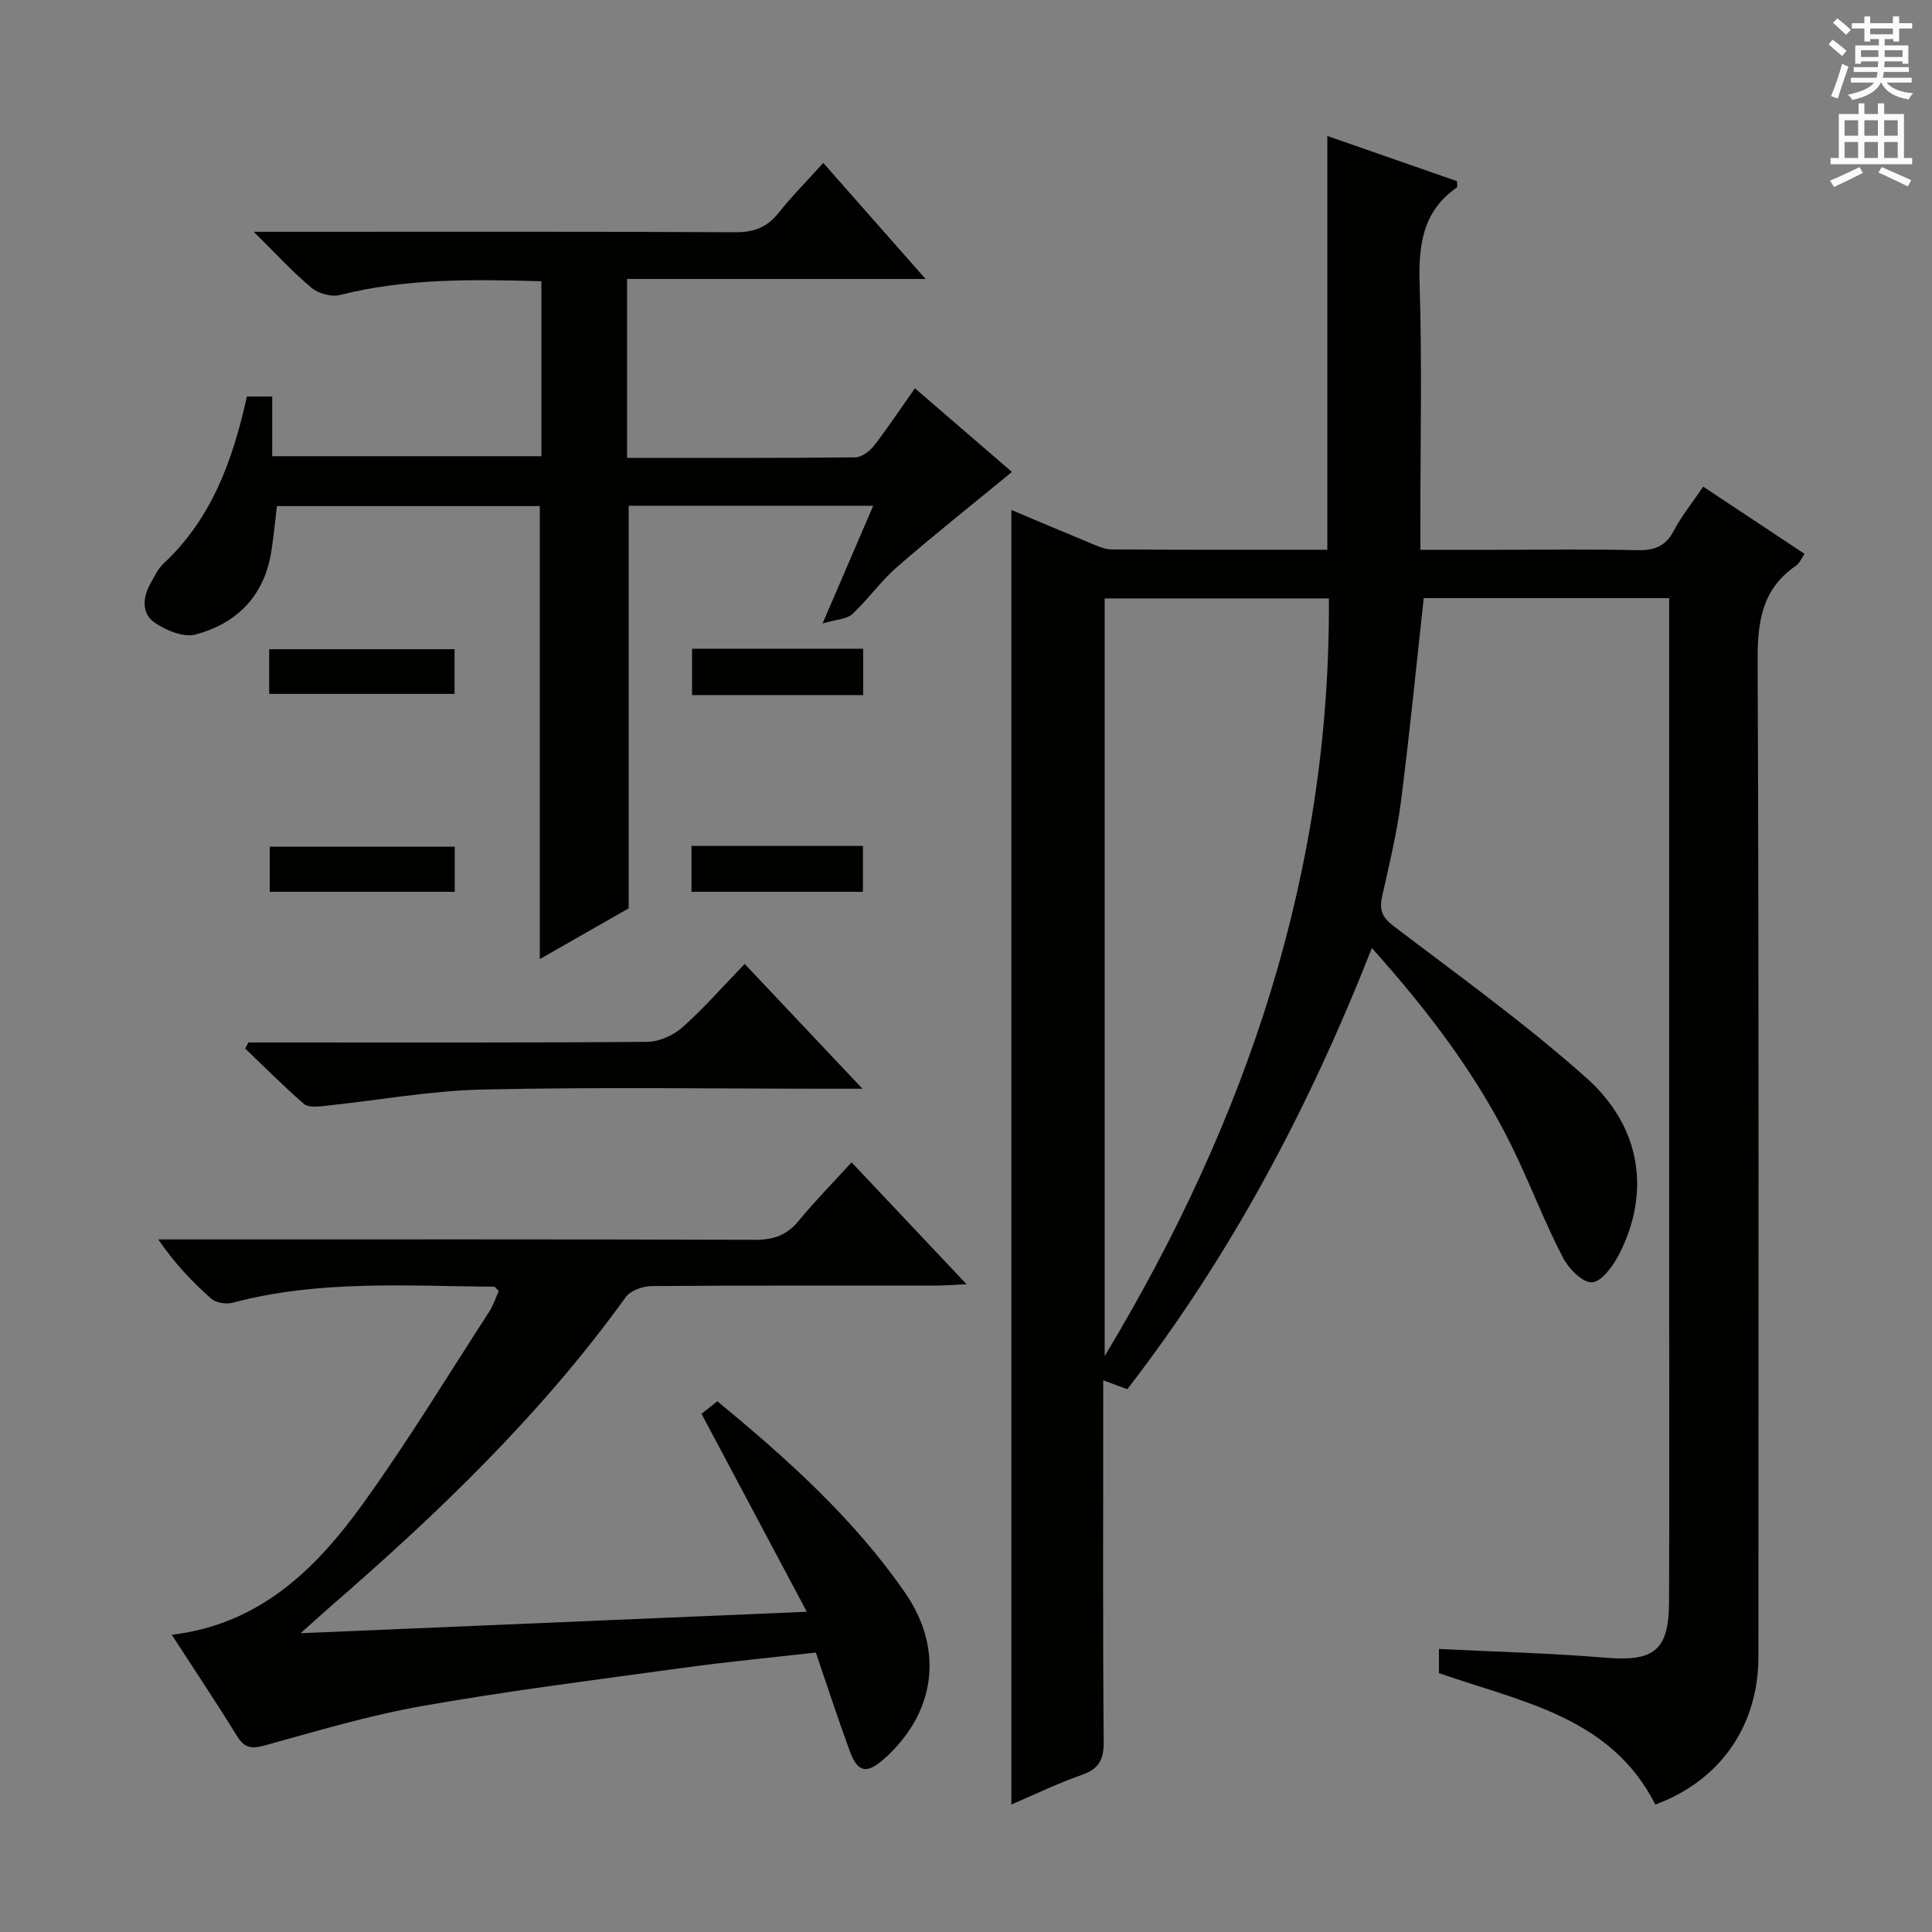 <svg enable-background="new 0 0 400 400" viewBox="0 0 400 400" xmlns="http://www.w3.org/2000/svg"><rect x="0" y="0" width="400" height="400" fill="#808080" stroke="none"/><g fill="#010100"><path d="m284.03 196.28c-13.02 33.13-29.16 63.54-50.63 91.34-1.5-.55-2.91-1.07-4.99-1.84v5.84c0 23-.1 46 .1 69 .03 3.77-1.05 5.66-4.62 6.89-4.83 1.67-9.45 3.94-14.5 6.1 0-89.48 0-178.45 0-268.03 5.42 2.28 10.72 4.54 16.04 6.73 1.52.62 3.13 1.43 4.7 1.44 14.82.11 29.65.07 44.68.07 0-28.59 0-56.92 0-85.67 8.76 3.06 17.88 6.23 26.85 9.36 0 .72.12 1.2-.02 1.3-7.12 4.94-7.97 11.95-7.72 20.03.51 16.32.15 32.66.15 48.99v6h16.32c9.5 0 19-.15 28.5.08 3.54.09 5.93-.73 7.65-4.02 1.61-3.06 3.83-5.8 6.09-9.14 6.94 4.61 13.81 9.16 20.98 13.92-.66.95-1.03 1.94-1.74 2.43-6.97 4.75-8 11.41-7.97 19.44.29 68.83.17 137.66.16 206.5 0 14.3-7.96 25.66-21.34 30.57-9.23-18.2-27.69-21.22-44.8-27.21 0-1.5 0-3.23 0-5 11.68.58 23.11.87 34.49 1.81 10.02.83 13.11-1.45 13.15-11.55.08-19.5.03-39 .03-58.5 0-47.67 0-95.33 0-143 0-1.97 0-3.95 0-6.32-17.32 0-34.2 0-50.82 0-1.57 14.25-2.94 28.29-4.74 42.27-.85 6.56-2.44 13.03-3.88 19.5-.61 2.74-.03 4.29 2.37 6.12 13.5 10.26 27.32 20.2 39.95 31.46 11.48 10.24 13.28 23.96 6.63 36.72-1.21 2.32-3.61 5.53-5.52 5.58-2 .05-4.81-2.85-5.99-5.12-3.44-6.62-6.17-13.61-9.32-20.38-7.44-16.02-17.89-29.93-30.24-43.71zm-55.32 84.49c29.57-49.13 46.78-100.42 46.42-156.87-15.73 0-31.07 0-46.42 0z"/><path d="m176.31 240.65c7.89 8.36 15.49 16.42 23.81 25.24-2.72.12-4.45.27-6.19.27-19.66.02-39.33-.05-58.99.11-1.84.02-4.41.92-5.4 2.3-17.46 24.24-38.81 44.72-61.26 64.17-1.62 1.41-3.2 2.86-6.04 5.4 35.31-1.5 69.23-2.93 104.8-4.44-7.43-13.98-14.47-27.21-21.8-40.98.7-.56 1.92-1.53 3.28-2.6 14.52 11.96 28.25 24.3 38.87 39.64 8.17 11.81 6.29 25.05-4.48 34.51-3.45 3.03-5.34 2.7-6.94-1.64-2.46-6.67-4.65-13.45-7.06-20.49-9.1 1.03-18.17 1.89-27.18 3.13-18.09 2.48-36.22 4.76-54.2 7.92-11.08 1.95-21.94 5.21-32.81 8.21-2.77.77-4.17.42-5.67-2.01-4.26-6.91-8.78-13.65-13.49-20.93 18.2-2.17 29.76-13.55 39.41-26.89 9.34-12.91 17.62-26.59 26.3-39.97.87-1.34 1.37-2.94 1.99-4.3-.53-.5-.75-.9-.97-.9-18.1-.15-36.28-1.43-54.1 3.31-1.35.36-3.46.04-4.45-.83-3.95-3.49-7.59-7.32-10.97-12.27h5.66c39.33 0 78.65-.05 117.98.08 3.85.01 6.59-1.03 9.02-4.01 3.37-4.11 7.11-7.89 10.88-12.03z"/><path d="m51.12 82.09h5.24v12.36h55.73c0-11.9 0-23.9 0-36.22-14.1-.4-28-.63-41.72 2.85-1.76.45-4.45-.31-5.88-1.5-3.89-3.25-7.33-7.03-11.96-11.59h6.79c30.99 0 61.98-.07 92.97.09 3.87.02 6.55-1.04 8.93-4.03 2.78-3.5 5.96-6.69 9.23-10.32 6.95 7.88 13.72 15.57 21.18 24.03-21.05 0-41.22 0-61.8 0v37.04c15.96 0 31.59.06 47.22-.11 1.33-.01 2.99-1.25 3.89-2.4 2.85-3.66 5.41-7.54 8.48-11.9 7.07 6.1 13.91 11.99 20.09 17.32-8.06 6.63-16.07 12.98-23.78 19.67-3.37 2.93-5.99 6.71-9.27 9.76-1.14 1.06-3.24 1.08-6.16 1.95 3.91-9.07 7.09-16.47 10.49-24.38-17.33 0-34.04 0-50.63 0v83.35c-5.51 3.15-11.92 6.81-18.4 10.51 0-31.43 0-62.41 0-93.79-17.86 0-36.08 0-54.42 0-.37 3.09-.67 6.18-1.14 9.25-1.41 9.23-7.04 15.02-15.73 17.34-2.46.66-6.06-.84-8.41-2.43-2.78-1.89-2.54-5.2-.92-8.11.81-1.45 1.55-3.06 2.73-4.16 9.96-9.3 14.33-21.38 17.25-34.58z"/><path d="m51.43 215.83h5.24c25.79 0 51.59.08 77.38-.13 2.46-.02 5.39-1.36 7.27-3.03 4.46-3.97 8.41-8.5 12.86-13.1 8.04 8.52 15.7 16.63 24.38 25.84-3.14 0-4.87 0-6.61 0-23.96 0-47.94-.37-71.89.16-11.03.24-22.03 2.28-33.05 3.42-1.36.14-3.23.31-4.08-.43-4.2-3.66-8.14-7.62-12.17-11.47.22-.43.44-.85.67-1.26z"/><path d="m55.73 143.66c0-3.25 0-6.05 0-9.25h38.38v9.25c-12.63 0-25.27 0-38.38 0z"/><path d="m94.15 175.3v9.34c-12.71 0-25.38 0-38.3 0 0-3.1 0-6.04 0-9.34z"/><path d="m178.71 143.91c-11.94 0-23.51 0-35.43 0 0-3.19 0-6.24 0-9.6h35.43z"/><path d="m143.16 175.14h35.5v9.5c-11.64 0-23.46 0-35.5 0 0-3.1 0-6.03 0-9.5z"/></g><path d="m378.6 9.2.8-1c.9.7 1.9 1.4 2.9 2.3l-.9 1.1c-1.1-.9-2-1.7-2.8-2.4zm.5 10.7c.9-2.1 1.6-4.3 2.3-6.7.4.2.8.4 1.3.6-.7 2.1-1.5 4.3-2.2 6.6zm.4-15.2.9-.9c1 .8 2 1.6 2.8 2.4l-1 1c-1-.9-1.9-1.8-2.7-2.5zm12.5-1.3h1.2v1.4h2.7v1.1h-2.7v2.7h-1.2v-.5h-1.8v1.3h4.9v3.8h-1.2v-.5h-3.7c0 .4-.1.9-.1 1.2h5.1v1h-5.2c0 .5-.1.9-.2 1.2h6v1h-5.2c1.1 1.3 2.9 2 5.5 2.2-.4.4-.7.8-.9 1.3-2.9-.5-4.8-1.6-5.7-3.5h-.1c-.8 1.7-2.7 2.9-5.9 3.6-.2-.4-.6-.8-.9-1.1 2.8-.6 4.6-1.4 5.4-2.5h-4.8v-1h5.3c.1-.3.2-.7.2-1.2h-4.9v-1h5c0-.4 0-.8.1-1.2h-3.6v.5h-1.2v-3.8h4.9v-1.3h-1.8v.5h-1.2v-2.7h-2.6v-1.1h2.6v-1.4h1.2v1.4h4.7v-1.4zm-6.7 8.4h3.6c0-.4 0-.9 0-1.4h-3.6zm1.9-4.7h4.7v-1.2h-4.7zm6.7 3.3h-3.7v1.4h3.7z" fill="#fbfafc"/><path d="m384.7 21.4h1.3v2.2h2.8v-2.2h1.3v2.2h4.1v9.1h1.7v1.3h-16.9v-1.3h1.7v-9.1h4.1v-2.2zm.3 13.2.7 1.2c-1.8.9-3.8 1.9-6 2.9-.2-.4-.5-.8-.8-1.3 2.4-1 4.4-2 6.1-2.8zm-3.1-6.5h2.8v-3.2h-2.8zm0 4.6h2.8v-3.3h-2.8zm4.1-4.6h2.8v-3.2h-2.8zm0 4.6h2.8v-3.3h-2.8zm3.6 1.9c2.1.9 4.1 1.8 6.1 2.7l-.7 1.3c-2.2-1.1-4.2-2-6.1-2.9zm3.3-9.7h-2.8v3.2h2.8zm-2.8 7.8h2.8v-3.3h-2.8z" fill="#fbfafc"/></svg>